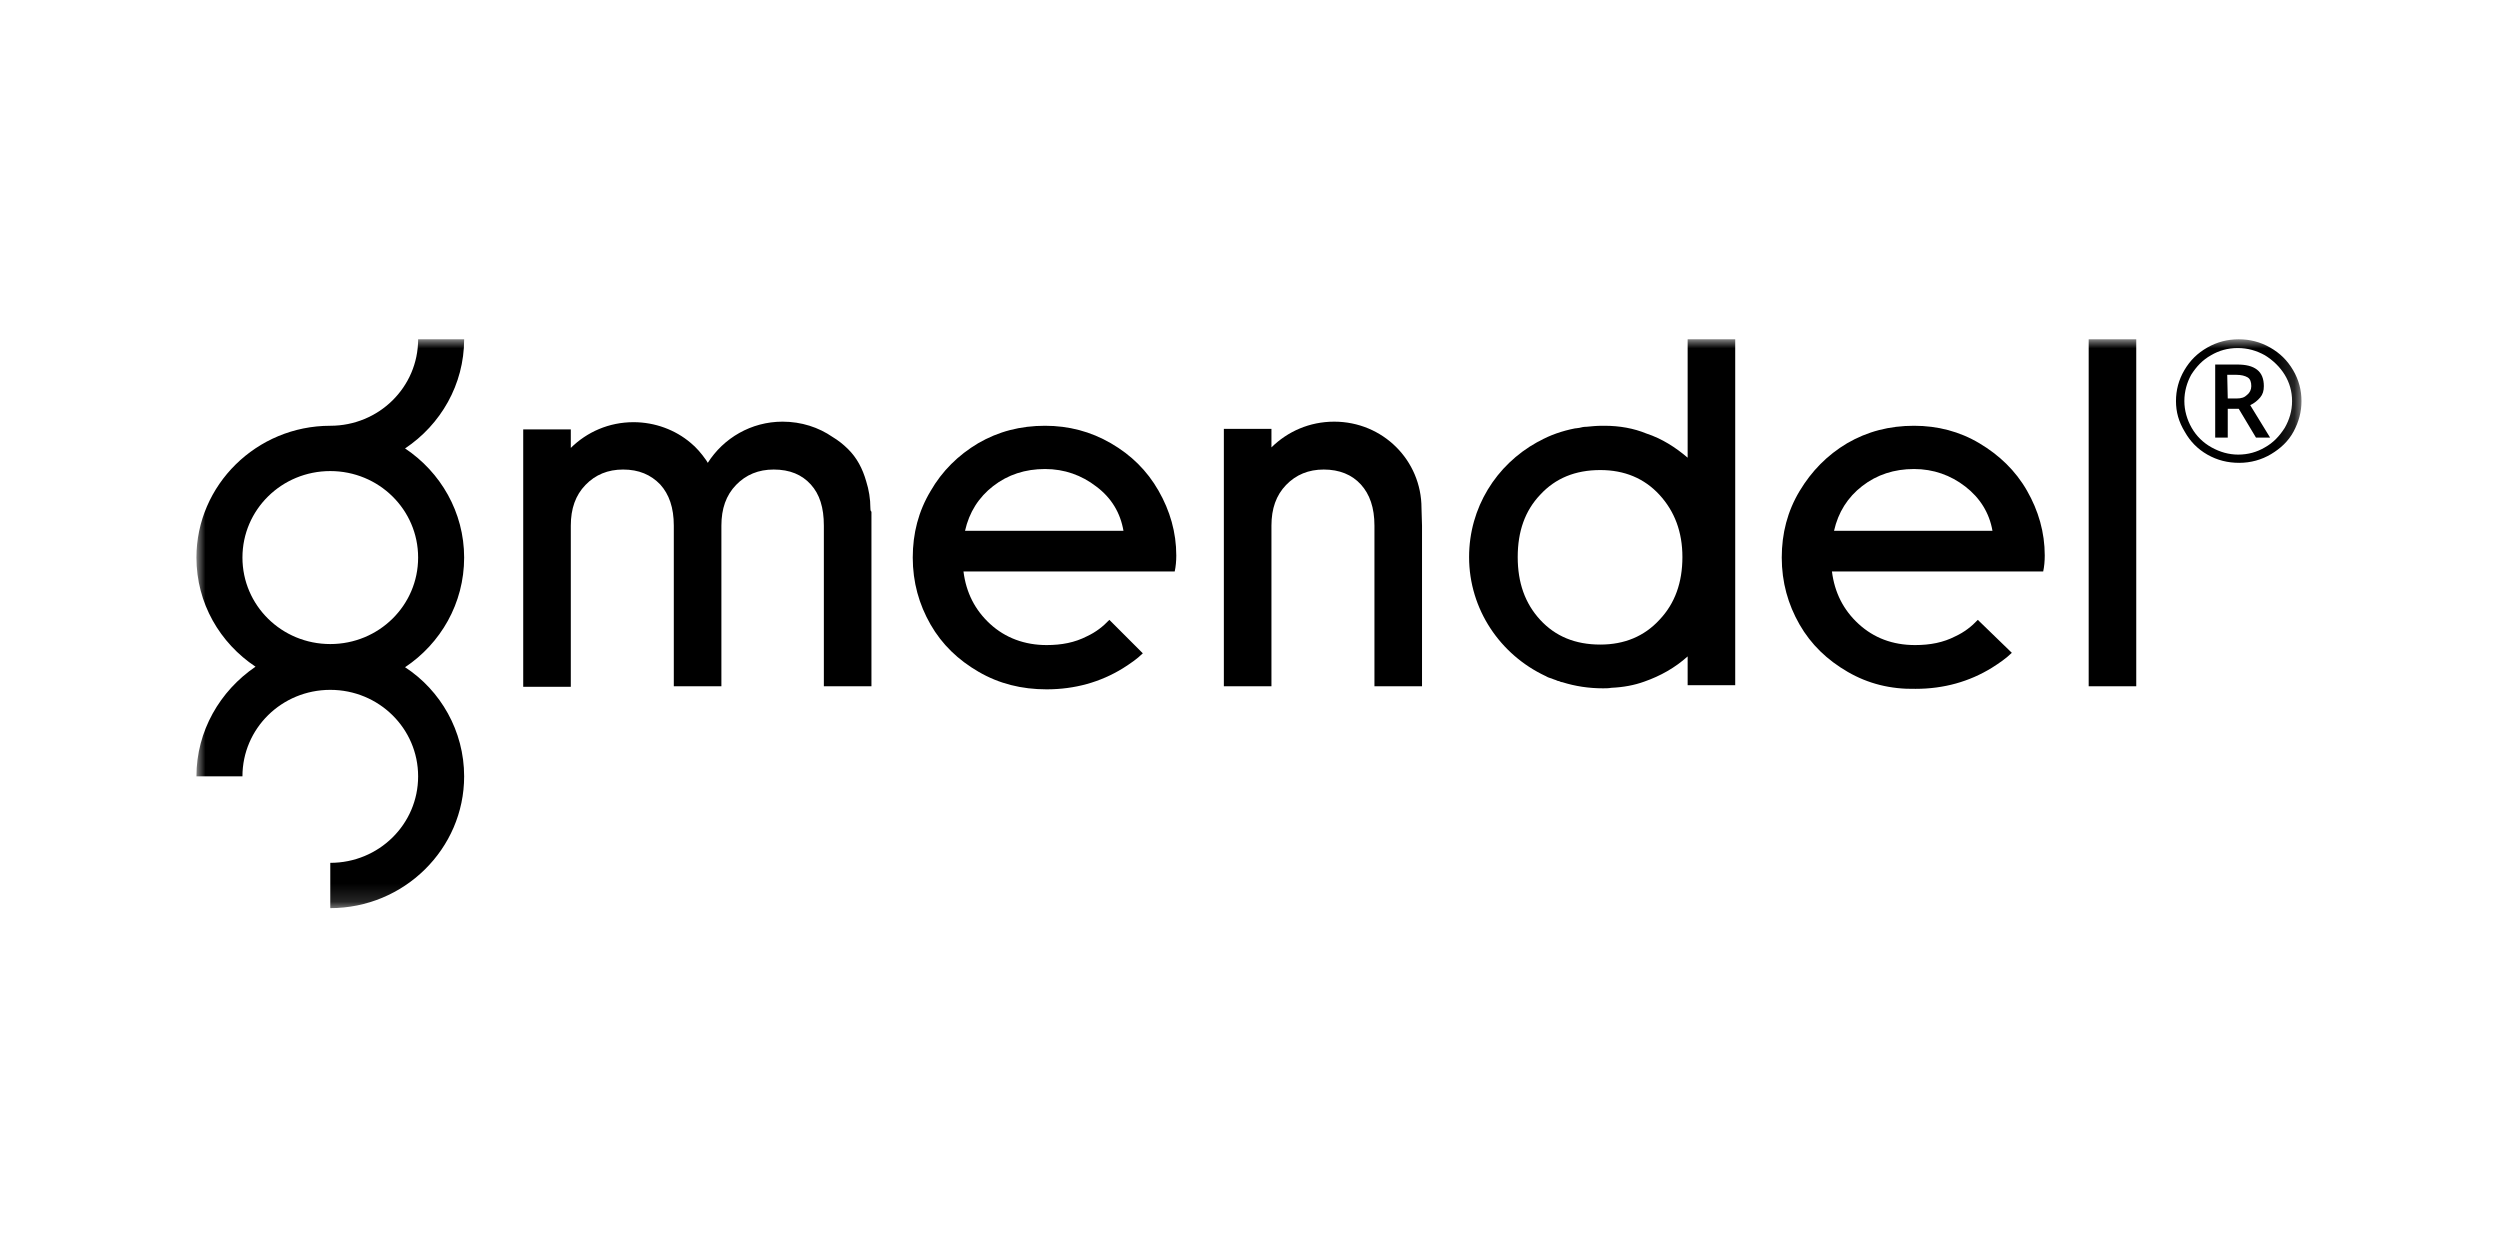 <svg width="140" height="70" viewBox="0 0 140 70" fill="none" xmlns="http://www.w3.org/2000/svg">
<mask id="mask0_602_2850" style="mask-type:luminance" maskUnits="userSpaceOnUse" x="11" y="19" width="118" height="32">
<path d="M128.854 19H11V50.856H128.854V19Z" fill="white"/>
</mask>
<g mask="url(#mask0_602_2850)">
<path d="M54.804 37.623C53.662 36.96 52.754 36.095 52.11 34.971C51.466 33.847 51.114 32.607 51.114 31.223C51.114 29.868 51.436 28.629 52.11 27.504C52.754 26.38 53.662 25.486 54.774 24.823C55.916 24.16 57.146 23.843 58.522 23.843C59.84 23.843 61.07 24.16 62.212 24.823C63.353 25.486 64.232 26.351 64.876 27.476C65.52 28.6 65.872 29.811 65.872 31.108C65.872 31.425 65.842 31.742 65.784 32.002H53.955C54.101 33.184 54.599 34.164 55.448 34.942C56.297 35.721 57.38 36.124 58.61 36.124C59.459 36.124 60.191 35.98 60.865 35.634C61.362 35.404 61.772 35.086 62.124 34.712L63.998 36.586C63.675 36.903 63.295 37.162 62.885 37.422C61.626 38.2 60.191 38.603 58.61 38.603C57.205 38.603 55.946 38.286 54.804 37.623ZM61.392 27.245C60.572 26.611 59.606 26.265 58.522 26.265C57.41 26.265 56.443 26.582 55.623 27.216C54.804 27.85 54.276 28.686 54.042 29.724H62.914C62.739 28.715 62.241 27.879 61.392 27.245Z" fill="black"/>
<path d="M103.468 37.623C102.326 36.96 101.418 36.095 100.774 34.971C100.13 33.847 99.778 32.607 99.778 31.223C99.778 29.868 100.1 28.629 100.774 27.504C101.447 26.38 102.326 25.486 103.438 24.823C104.58 24.16 105.81 23.843 107.186 23.843C108.504 23.843 109.734 24.16 110.846 24.823C111.959 25.486 112.867 26.351 113.511 27.476C114.155 28.6 114.506 29.811 114.506 31.108C114.506 31.425 114.477 31.742 114.419 32.002H102.589C102.736 33.184 103.233 34.164 104.083 34.942C104.932 35.721 105.986 36.124 107.245 36.124C108.094 36.124 108.826 35.98 109.499 35.634C109.997 35.404 110.407 35.086 110.758 34.712L112.662 36.557C112.34 36.874 111.959 37.133 111.549 37.393C110.29 38.171 108.855 38.575 107.274 38.575C105.869 38.603 104.61 38.286 103.468 37.623ZM110.056 27.245C109.236 26.611 108.27 26.265 107.186 26.265C106.074 26.265 105.107 26.582 104.287 27.216C103.468 27.85 102.941 28.686 102.706 29.724H111.578C111.403 28.715 110.876 27.879 110.056 27.245Z" fill="black"/>
<path d="M119.63 19H116.966V38.431H119.63V19Z" fill="black"/>
<path d="M25.992 31.223C25.992 28.686 24.674 26.438 22.683 25.112C24.674 23.786 25.992 21.537 25.992 19H23.415C23.415 21.681 21.219 23.843 18.496 23.843C14.367 23.843 11 27.159 11 31.223C11 33.789 12.318 36.009 14.309 37.335C12.318 38.69 11 40.939 11 43.476H13.577C13.577 40.795 15.773 38.632 18.496 38.632C21.219 38.632 23.415 40.795 23.415 43.476C23.415 46.157 21.219 48.319 18.496 48.319V50.856C22.624 50.856 25.992 47.541 25.992 43.476C25.992 40.939 24.674 38.661 22.683 37.364C24.674 36.038 25.992 33.789 25.992 31.223ZM18.496 36.067C15.773 36.067 13.577 33.904 13.577 31.223C13.577 28.542 15.773 26.38 18.496 26.38C21.219 26.38 23.415 28.542 23.415 31.223C23.415 33.904 21.219 36.067 18.496 36.067Z" fill="black"/>
<path d="M94.508 19V25.631C93.834 25.054 93.073 24.564 92.195 24.276C91.492 23.987 90.701 23.843 89.852 23.843C89.852 23.843 89.823 23.843 89.794 23.843C89.764 23.843 89.764 23.843 89.735 23.843C89.413 23.843 89.12 23.872 88.827 23.901C88.827 23.901 88.827 23.901 88.798 23.901C88.681 23.901 88.564 23.93 88.447 23.959C88.388 23.959 88.3 23.987 88.242 23.987H88.213C87.481 24.131 86.807 24.362 86.192 24.708C86.163 24.708 86.163 24.737 86.134 24.737C86.104 24.737 86.104 24.766 86.075 24.766C83.791 26.034 82.269 28.427 82.269 31.195C82.269 34.135 84.025 36.672 86.543 37.854C86.573 37.854 86.573 37.883 86.602 37.883C86.69 37.941 86.807 37.969 86.895 37.998C86.953 38.027 87.041 38.056 87.129 38.085C87.188 38.114 87.246 38.142 87.305 38.142C87.363 38.171 87.422 38.2 87.481 38.2C88.213 38.431 88.974 38.546 89.764 38.546C89.911 38.546 90.086 38.546 90.233 38.517C90.906 38.488 91.521 38.373 92.078 38.171C92.985 37.854 93.805 37.393 94.508 36.759V38.373H97.172V19H94.508ZM92.927 34.712C92.078 35.634 90.965 36.096 89.618 36.096C88.213 36.096 87.1 35.634 86.251 34.712C85.402 33.789 84.992 32.636 84.992 31.195C84.992 29.753 85.402 28.6 86.251 27.706C87.1 26.784 88.213 26.323 89.618 26.323C90.965 26.323 92.078 26.784 92.927 27.706C93.776 28.629 94.215 29.782 94.215 31.195C94.215 32.607 93.805 33.789 92.927 34.712Z" fill="black"/>
<path d="M48.742 28.456C48.742 27.937 48.655 27.418 48.508 26.957C48.303 26.236 47.981 25.631 47.483 25.141C47.22 24.881 46.927 24.651 46.634 24.477C45.844 23.93 44.877 23.613 43.823 23.613C42.066 23.613 40.515 24.535 39.636 25.919C39.607 25.861 39.578 25.832 39.548 25.775C39.285 25.4 38.992 25.054 38.67 24.795C37.821 24.074 36.679 23.642 35.478 23.642C34.102 23.642 32.873 24.189 31.965 25.083V24.045H29.3V38.459H31.965V29.436C31.965 28.485 32.228 27.735 32.785 27.159C33.341 26.582 34.044 26.294 34.893 26.294C35.771 26.294 36.445 26.582 36.972 27.13C37.469 27.677 37.733 28.427 37.733 29.436V38.431H40.398V29.436C40.398 28.485 40.661 27.735 41.217 27.159C41.774 26.582 42.477 26.294 43.326 26.294C44.233 26.294 44.907 26.582 45.404 27.13C45.902 27.677 46.136 28.427 46.136 29.436V38.431H48.801V28.86C48.801 28.802 48.801 28.715 48.801 28.658C48.742 28.6 48.742 28.542 48.742 28.456Z" fill="black"/>
<path d="M79.604 28.456C79.604 25.775 77.437 23.613 74.714 23.613C73.338 23.613 72.108 24.16 71.201 25.054V24.016H68.536V38.431H71.201V29.436C71.201 28.485 71.464 27.735 72.02 27.159C72.577 26.582 73.28 26.294 74.129 26.294C75.007 26.294 75.71 26.582 76.208 27.13C76.705 27.677 76.969 28.427 76.969 29.436V38.431H79.633V29.436L79.604 28.456Z" fill="black"/>
<path d="M121.855 22.459C121.855 21.854 122.002 21.277 122.324 20.73C122.646 20.182 123.056 19.778 123.612 19.461C124.169 19.144 124.754 19 125.369 19C125.984 19 126.57 19.144 127.126 19.461C127.682 19.778 128.092 20.182 128.414 20.73C128.736 21.277 128.883 21.854 128.883 22.459C128.883 23.065 128.736 23.613 128.444 24.16C128.151 24.708 127.712 25.112 127.184 25.429C126.657 25.746 126.043 25.919 125.398 25.919C124.754 25.919 124.169 25.775 123.612 25.458C123.056 25.14 122.646 24.708 122.353 24.189C122.002 23.613 121.855 23.065 121.855 22.459ZM122.324 22.459C122.324 22.978 122.47 23.497 122.734 23.959C122.997 24.42 123.378 24.795 123.847 25.054C124.315 25.314 124.813 25.458 125.34 25.458C125.896 25.458 126.394 25.314 126.833 25.054C127.302 24.795 127.653 24.42 127.946 23.959C128.209 23.497 128.356 23.007 128.356 22.459C128.356 21.912 128.209 21.422 127.946 20.989C127.682 20.557 127.302 20.182 126.833 19.894C126.365 19.634 125.867 19.49 125.311 19.49C124.754 19.49 124.256 19.634 123.817 19.894C123.349 20.153 122.997 20.528 122.705 20.989C122.47 21.422 122.324 21.912 122.324 22.459ZM126.775 21.623C126.775 21.883 126.716 22.085 126.57 22.258C126.423 22.431 126.248 22.575 126.013 22.69L127.126 24.506H126.335L125.369 22.892H124.754V24.506H124.051V20.413H125.252C125.779 20.413 126.13 20.499 126.394 20.701C126.657 20.903 126.775 21.22 126.775 21.623ZM124.754 22.315H125.252C125.516 22.315 125.691 22.258 125.838 22.113C125.984 21.998 126.072 21.825 126.072 21.623C126.072 21.393 126.013 21.22 125.867 21.133C125.72 21.047 125.516 20.989 125.223 20.989H124.725L124.754 22.315Z" fill="black"/>
</g>
</svg>
